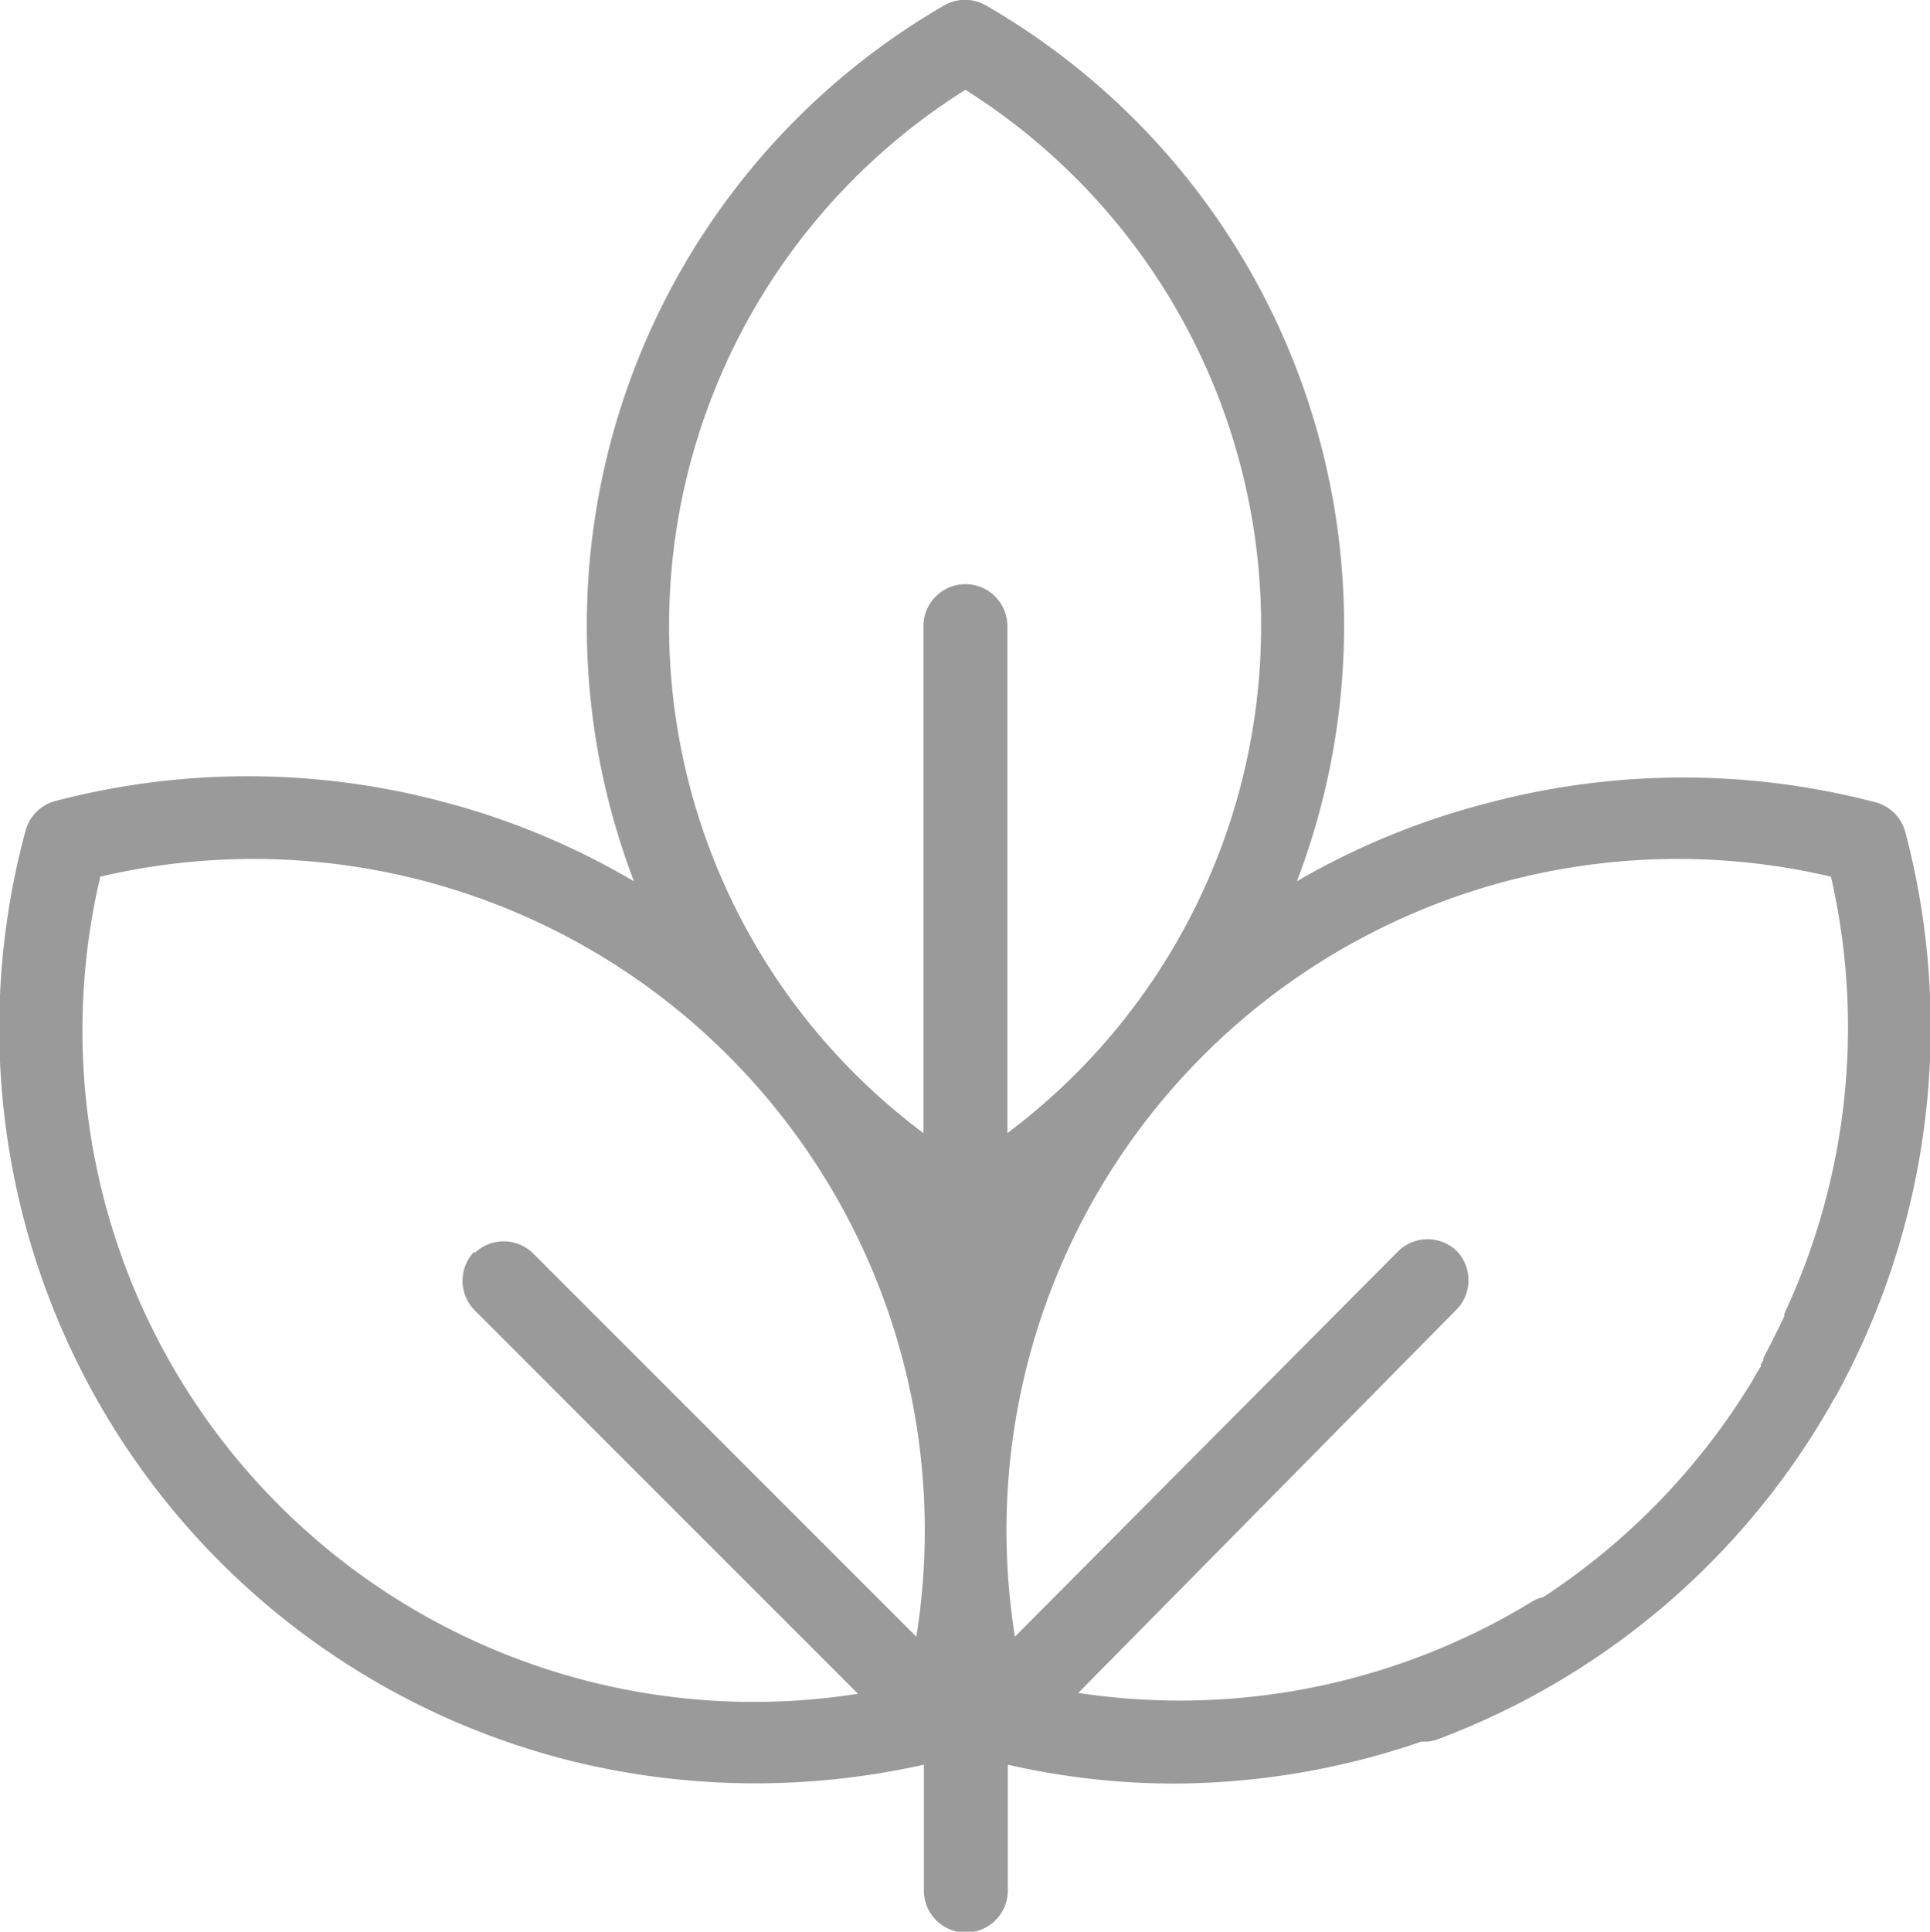 <svg id="레이어_1" data-name="레이어 1" xmlns="http://www.w3.org/2000/svg" viewBox="0 0 46 46.03"><defs><style>.cls-1{fill:#9a9a9a;}</style></defs><path id="패스_107" data-name="패스 107" class="cls-1" d="M45.4,19.82a1,1,0,0,0-.7-.7,18.11,18.11,0,0,0-9.19,0A17.89,17.89,0,0,0,30.9,21,17.06,17.06,0,0,0,23.49.13a1,1,0,0,0-1,0A17.08,17.08,0,0,0,15.1,21a17.89,17.89,0,0,0-4.61-1.91,18.11,18.11,0,0,0-9.19,0,1,1,0,0,0-.7.7A18,18,0,0,0,13.48,41.93a18.35,18.35,0,0,0,8.53.12v3a1,1,0,1,0,2,0v-3a17.88,17.88,0,0,0,4,.45,18.28,18.28,0,0,0,5.86-1,.91.91,0,0,0,.4-.06,18.1,18.1,0,0,0,9.34-7.94l.06-.11,0,0,.08-.13A18.21,18.21,0,0,0,45.4,19.82Zm-34.1,10a1,1,0,0,0,0,1.4l9.14,9.14A16,16,0,0,1,2.38,20.89,16,16,0,0,1,21.83,39l-9.14-9.14a1,1,0,0,0-1.39,0ZM23,13.92a1,1,0,0,0-1,1V27A15.08,15.08,0,0,1,23,2.14,15.1,15.1,0,0,1,24,27V14.91A1,1,0,0,0,23,13.92ZM34.71,31.2a1,1,0,0,0,0-1.39,1,1,0,0,0-1.39,0L24.18,39A16,16,0,0,1,43.63,20.89,16.1,16.1,0,0,1,42.52,31.3h0l0,.06c-.15.32-.32.65-.5,1l0,.05-.06.1,0,.05a3.37,3.37,0,0,0-.19.32s0,0,0,0h0a16.23,16.23,0,0,1-5,5.18.81.81,0,0,0-.29.12,16.12,16.12,0,0,1-10.79,2.16Z" transform="translate(0.01 0)"/></svg>